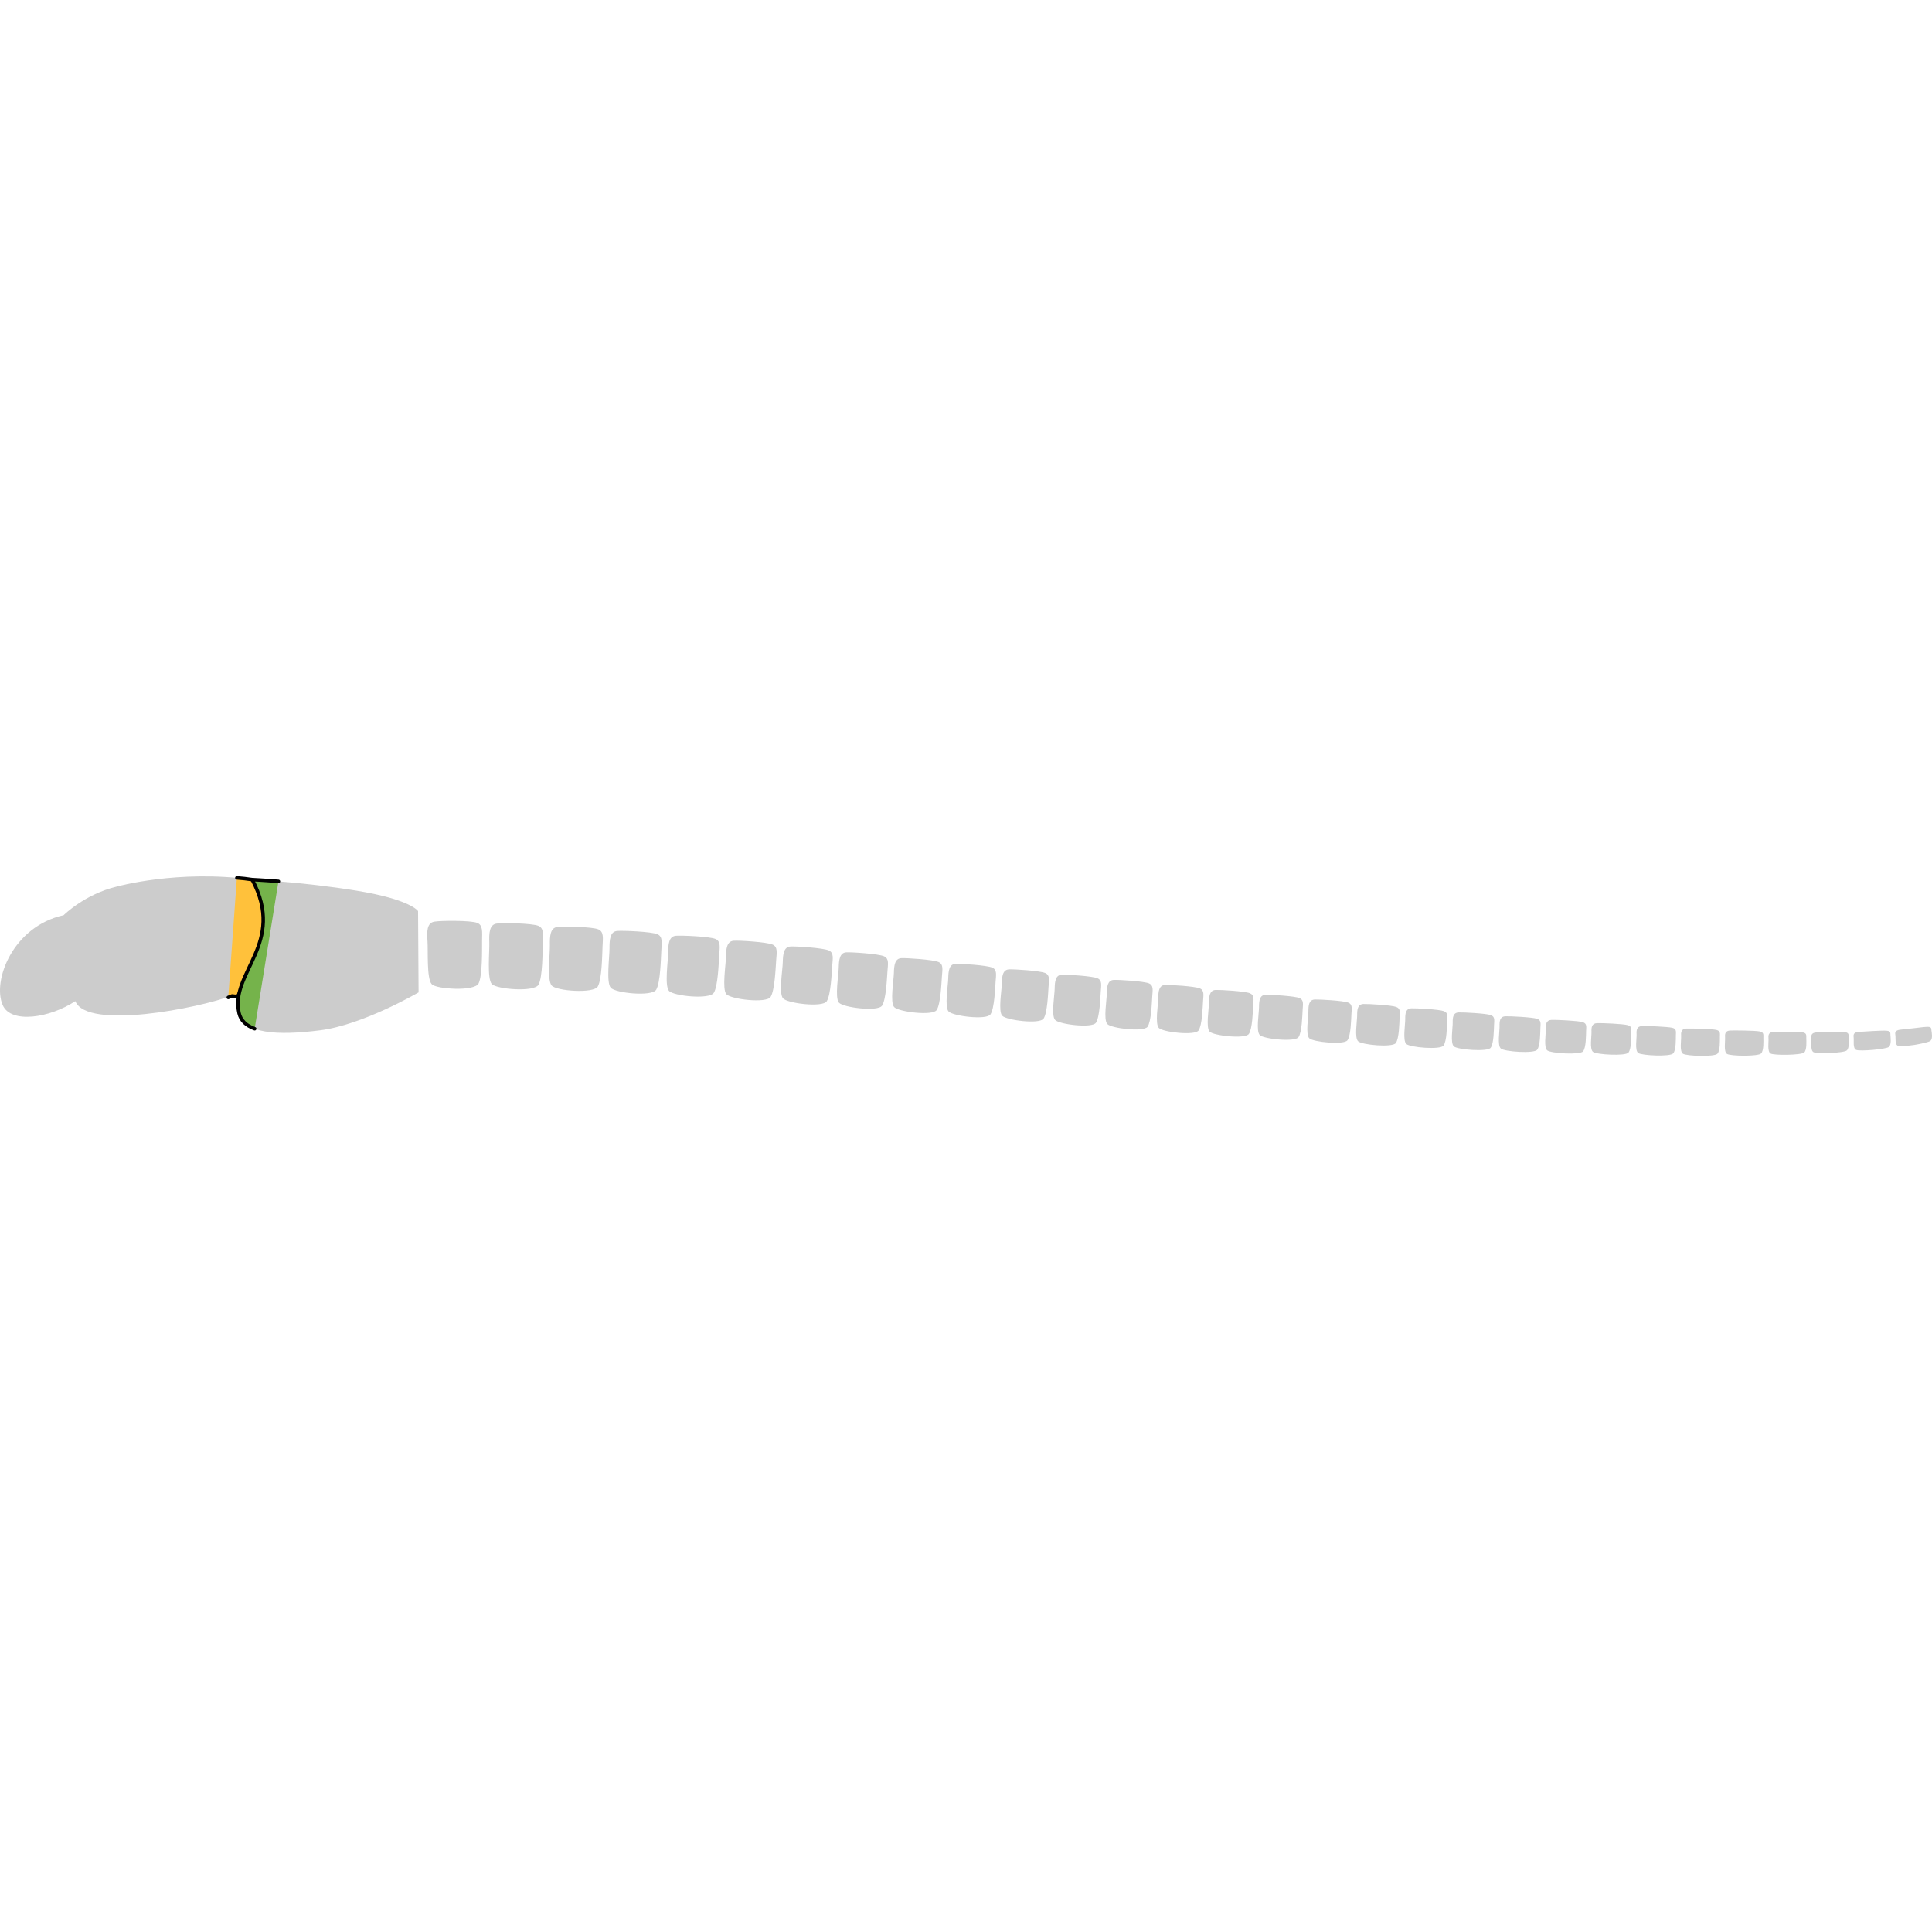 <?xml version="1.0" encoding="utf-8"?>
<!-- Created by: Science Figures, www.sciencefigures.org, Generator: Science Figures Editor -->
<!DOCTYPE svg PUBLIC "-//W3C//DTD SVG 1.1//EN" "http://www.w3.org/Graphics/SVG/1.1/DTD/svg11.dtd">
<svg version="1.1" id="Layer_1" xmlns="http://www.w3.org/2000/svg" xmlns:xlink="http://www.w3.org/1999/xlink" 
	 width="800px" height="800px" viewBox="0 0 553.233 51.466" enable-background="new 0 0 553.233 51.466"
	 xml:space="preserve">
<g>
	<path id="changecolor_10_" fill="#CCCCCC" d="M268.767,24.603c-1.584-0.706-9.134-1.186-10.651-1.112
		c-1.904,0.09-2.106,2.146-2.15,4.252s-1.135,8.338,0.059,9.727c1.191,1.393,11.06,2.621,12.194,0.861
		c1.136-1.761,1.353-7.566,1.499-9.576C269.862,26.743,270.203,25.241,268.767,24.603z M253.167,22.966
		c-1.604-0.726-9.266-1.219-10.806-1.143c-1.933,0.093-2.14,2.211-2.188,4.38c-0.046,2.168-1.159,8.59,0.05,10.016
		c1.207,1.43,11.21,2.662,12.365,0.852c1.154-1.811,1.385-7.774,1.536-9.84C254.277,25.166,254.624,23.623,253.167,22.966z
		 M237.341,21.292c-1.631-0.742-9.405-1.233-10.974-1.144c-1.962,0.104-2.17,2.284-2.218,4.518
		c-0.046,2.231-1.17,8.844,0.057,10.309c1.222,1.461,11.361,2.709,12.534,0.842s1.411-8.01,1.568-10.137
		C238.465,23.553,238.818,21.964,237.341,21.292z M284.144,26.205c-1.563-0.688-9.004-1.162-10.5-1.092
		c-1.877,0.086-2.073,2.088-2.113,4.14c-0.039,2.05-1.105,8.118,0.074,9.472c1.178,1.355,10.911,2.557,12.027,0.844
		c1.115-1.714,1.317-7.365,1.457-9.322C285.229,28.289,285.562,26.828,284.144,26.205z M329.013,30.709
		c-1.503-0.633-8.639-1.057-10.072-0.994c-1.798,0.082-1.973,1.939-1.998,3.842c-0.023,1.9-1.004,7.527,0.136,8.781
		c1.138,1.262,10.482,2.369,11.541,0.773c1.059-1.592,1.21-6.838,1.329-8.654C330.069,32.641,330.376,31.283,329.013,30.709z
		 M314.263,29.248c-1.521-0.65-8.758-1.092-10.212-1.022c-1.824,0.085-2.005,1.987-2.037,3.938c-0.028,1.95-1.038,7.718,0.114,9.005
		c1.151,1.293,10.621,2.445,11.699,0.807c1.077-1.633,1.246-7.016,1.375-8.88C315.328,31.23,315.644,29.838,314.263,29.248z
		 M299.309,27.746c-1.542-0.664-8.882-1.119-10.356-1.049c-1.849,0.086-2.038,2.035-2.074,4.033
		c-0.034,1.996-1.072,7.904,0.094,9.225c1.165,1.32,10.764,2.513,11.861,0.836c1.096-1.672,1.283-7.19,1.417-9.101
		C300.384,29.779,300.707,28.352,299.309,27.746z M343.563,32.137c-1.484-0.617-8.523-1.033-9.936-0.975
		c-1.772,0.079-1.939,1.89-1.959,3.743c-0.019,1.853-0.968,7.337,0.159,8.558c1.126,1.229,10.348,2.273,11.387,0.723
		c1.038-1.549,1.171-6.643,1.283-8.407C344.61,34.015,344.908,32.696,343.563,32.137z M136.661,13.393
		c-1.854-0.741-10.438-0.681-12.263-0.356c-2.203,0.333-2.181,2.949-1.981,5.61c0.189,2.658-0.266,10.638,1.177,12.246
		c0.746,0.823,3.707,1.264,6.811,1.357c3.059,0.063,6.073-0.367,6.641-1.527c1.131-2.323,0.975-9.647,0.994-12.192
		C138.061,15.987,138.34,14.066,136.661,13.393z M154.17,14.24c-1.805-0.744-10.23-0.923-11.936-0.649
		c-2.126,0.278-2.211,2.815-2.119,5.4c0.091,2.583-0.688,10.314,0.706,11.903c1.379,1.51,12.242,2.407,13.404,0.164
		c1.162-2.228,1.136-9.335,1.202-11.803C155.495,16.79,155.803,14.932,154.17,14.24z M221.269,19.619
		c-1.659-0.756-9.561-1.224-11.162-1.113c-1.998,0.123-2.198,2.368-2.234,4.667c-0.034,2.297-1.136,9.111,0.11,10.607
		c1.24,1.486,11.505,2.715,12.693,0.793c1.187-1.926,1.424-8.249,1.579-10.439C222.412,21.943,222.77,20.307,221.269,19.619z
		 M102.07,4.163c-15.609-2.53-29.858-3.159-29.858-3.159C51.017-1.935,33.384,3.006,33.384,3.006
		C24.228,5.195,18.22,11.19,18.22,11.19C3.695,14.39-2.288,29.967,0.784,36.947c2.369,5.383,13.466,3.673,20.78-1.154
		c3.391,8.354,35.438,1.967,44.685-1.529c0.622,0.11,1.228,0.172,1.809,0.154c0.016-0.356,0.057-0.697,0.118-1.028
		c0.187-0.114,0.329-0.22,0.423-0.317c-0.494,1.977-0.638,3.988-0.155,6.119c1.345,5.93,10.904,6.518,23.233,4.949
		c12.328-1.566,28.184-10.859,28.184-10.859l-0.146-23.258C119.714,10.023,117.679,6.694,102.07,4.163z M68.841,32.199
		c-0.024-0.139-0.085-0.259-0.182-0.362c0.23-0.54,0.515-1.056,0.849-1.553C69.258,30.922,69.034,31.56,68.841,32.199z
		 M171.369,15.261c-1.756-0.795-10.078-0.869-11.74-0.701c-2.089,0.223-2.214,2.681-2.168,5.19c0.047,2.507-0.854,9.99,0.499,11.563
		c1.354,1.596,12.044,2.364,13.228,0.281c1.18-2.134,1.249-9.039,1.349-11.434C172.638,17.768,172.965,15.972,171.369,15.261z
		 M204.91,18.008c-1.694-0.74-9.75-1.056-11.365-0.928c-2.027,0.158-2.206,2.473-2.219,4.839c-0.013,2.364-1.061,9.396,0.22,10.914
		c1.281,1.521,11.678,2.561,12.864,0.561c1.189-1.991,1.392-8.499,1.535-10.754C206.09,20.388,206.444,18.693,204.91,18.008z
		 M188.267,16.646c-1.728-0.764-9.898-1.078-11.536-0.943c-2.054,0.166-2.212,2.551-2.199,4.989
		c0.013,2.437-0.976,9.683,0.339,11.246c1.313,1.566,11.863,2.633,13.048,0.562c1.185-2.069,1.324-8.772,1.447-11.096
		C189.488,19.08,189.83,17.337,188.267,16.646z M372.075,34.898c-1.449-0.581-8.298-0.977-9.67-0.924
		c-1.725,0.068-1.874,1.767-1.88,3.506c-0.005,1.736-0.892,6.885,0.213,8.023c1.106,1.15,10.091,2.063,11.089,0.619
		c0.998-1.446,1.088-6.188,1.185-7.831S373.388,35.422,372.075,34.898z M478.916,43.433c-1.322-0.337-7.486-0.568-8.716-0.507
		c-1.544,0.065-1.618,1.207-1.56,2.371c0.059,1.16-0.553,4.629,0.484,5.358c1.036,0.731,9.156,1.101,10,0.104
		c0.844-0.975,0.74-4.059,0.764-5.131C479.911,44.557,480.115,43.754,478.916,43.433z M503.957,44.482
		c-1.294-0.286-7.296-0.32-8.496-0.28c-1.502,0.074-1.555,1.064-1.479,2.073c0.076,1.004-0.461,4.021,0.563,4.636
		c1.02,0.649,8.951,0.733,9.755-0.135c0.804-0.856,0.645-3.5,0.647-4.422C504.949,45.434,505.131,44.742,503.957,44.482z
		 M491.516,44.039c-1.307-0.302-7.392-0.451-8.605-0.401c-1.522,0.069-1.585,1.134-1.519,2.22c0.066,1.082-0.509,4.322,0.522,4.996
		c1.028,0.691,9.052,0.934,9.876-0.002c0.824-0.914,0.693-3.779,0.707-4.777C492.51,45.077,492.703,44.33,491.516,44.039z
		 M516.238,44.738c-1.281-0.247-7.204-0.215-8.387-0.137c-1.481,0.08-1.522,0.994-1.437,1.924c0.087,0.926-0.411,3.715,0.607,4.27
		c1.015,0.574,8.854,0.477,9.635-0.308c0.783-0.794,0.592-3.208,0.582-4.05C517.229,45.595,517.401,44.963,516.238,44.738z
		 M528.354,44.688c-1.264-0.139-7.109-0.029-8.274,0.064c-1.459,0.115-1.487,0.952-1.39,1.798c0.098,0.843-0.356,3.404,0.656,3.877
		c1.012,0.488,8.756,0.256,9.518-0.541c0.762-0.751,0.529-2.931,0.506-3.695C529.346,45.428,529.503,44.848,528.354,44.688z
		 M553.077,44.211c-0.071-0.592,0.044-1.058-1.075-1.066c-0.616-0.006-2.325,0.184-4.019,0.402
		c-1.699,0.209-3.408,0.342-3.967,0.438c-1.408,0.204-1.401,0.88-1.273,1.553c0.131,0.669-0.21,2.772,0.799,3.063
		c0.505,0.133,2.652,0.033,4.76-0.289c2.103-0.359,4.16-0.832,4.508-1.168C553.509,46.469,553.147,44.803,553.077,44.211z
		 M540.295,44.266c-1.257-0.143-6.998,0.279-8.151,0.342c-1.438,0.132-1.451,0.891-1.34,1.654c0.112,0.759-0.292,3.091,0.717,3.492
		c1.007,0.473,8.665-0.18,9.397-0.865c0.736-0.711,0.454-2.647,0.413-3.325C541.288,44.877,541.432,44.375,540.295,44.266z
		 M357.915,33.536c-1.466-0.601-8.409-1.005-9.803-0.951c-1.747,0.073-1.905,1.829-1.918,3.63c-0.012,1.797-0.932,7.122,0.185,8.303
		c1.116,1.191,10.218,2.172,11.235,0.672c1.02-1.5,1.132-6.424,1.236-8.131C358.955,35.353,359.244,34.079,357.915,33.536z
		 M413.445,38.65c-1.398-0.514-7.977-0.857-9.295-0.803c-1.651,0.063-1.775,1.566-1.757,3.105c0.016,1.538-0.77,6.102,0.307,7.102
		c1.076,1.008,9.721,1.749,10.659,0.467c0.94-1.279,0.962-5.442,1.031-6.887C414.461,40.189,414.713,39.113,413.445,38.65z
		 M399.836,37.458c-1.414-0.534-8.081-0.903-9.417-0.849c-1.675,0.063-1.808,1.635-1.797,3.244c0.008,1.607-0.813,6.375,0.273,7.425
		c1.085,1.058,9.841,1.851,10.8,0.517c0.96-1.336,1.004-5.699,1.083-7.212S401.118,37.941,399.836,37.458z M386.047,36.201
		c-1.431-0.557-8.188-0.935-9.543-0.88c-1.698,0.066-1.84,1.702-1.839,3.376c0.003,1.672-0.85,6.628,0.245,7.723
		c1.095,1.107,9.964,1.969,10.942,0.578c0.979-1.393,1.046-5.952,1.135-7.533C387.075,37.885,387.345,36.704,386.047,36.201z
		 M426.879,39.785c-1.383-0.482-7.876-0.816-9.175-0.763c-1.63,0.063-1.743,1.493-1.719,2.965c0.024,1.466-0.728,5.82,0.342,6.772
		c1.067,0.952,9.603,1.615,10.522,0.4c0.92-1.217,0.918-5.17,0.979-6.543C427.889,41.246,428.132,40.223,426.879,39.785z
		 M453.229,41.813c-1.352-0.428-7.677-0.707-8.94-0.654c-1.587,0.063-1.682,1.353-1.64,2.671c0.041,1.315-0.642,5.232,0.411,6.073
		c1.051,0.846,9.375,1.366,10.256,0.275c0.882-1.093,0.83-4.619,0.872-5.842C454.231,43.111,454.455,42.199,453.229,41.813z
		 M440.139,40.842c-1.366-0.457-7.774-0.768-9.057-0.712c-1.607,0.064-1.712,1.426-1.678,2.819c0.032,1.392-0.686,5.531,0.375,6.426
		c1.059,0.902,9.487,1.496,10.388,0.34c0.9-1.154,0.874-4.895,0.926-6.193S441.378,41.255,440.139,40.842z M466.154,42.683
		c-1.337-0.396-7.58-0.647-8.827-0.59c-1.564,0.063-1.649,1.28-1.6,2.522c0.049,1.238-0.598,4.932,0.447,5.719
		c1.043,0.793,9.264,1.238,10.127,0.199c0.863-1.037,0.785-4.343,0.818-5.492C467.152,43.893,467.366,43.033,466.154,42.683z"/>
	<g>
		<path fill="#FFC13B" stroke="#000000" stroke-linecap="round" stroke-linejoin="round" stroke-miterlimit="10" d="M67.829,0.5
			c1.875,0.147,2.437,0.233,4.383,0.503c5.754,2.103,5.792,13.268,2.548,20.522c-3.244,7.256-3.904,7.607-6.703,12.893
			c-0.51,0.016-1.042-0.036-1.583-0.12l-1.109,0.433"/>
		<path fill="#75B34B" stroke="#000000" stroke-linecap="round" stroke-linejoin="round" stroke-miterlimit="10" d="M79.737,1.506
			c-4.616-0.373-7.525-0.502-7.525-0.502c9.77,18.347-6.426,26.463-3.769,38.188c0.49,2.162,2.074,3.611,4.485,4.506"/>
	</g>
</g>
</svg>